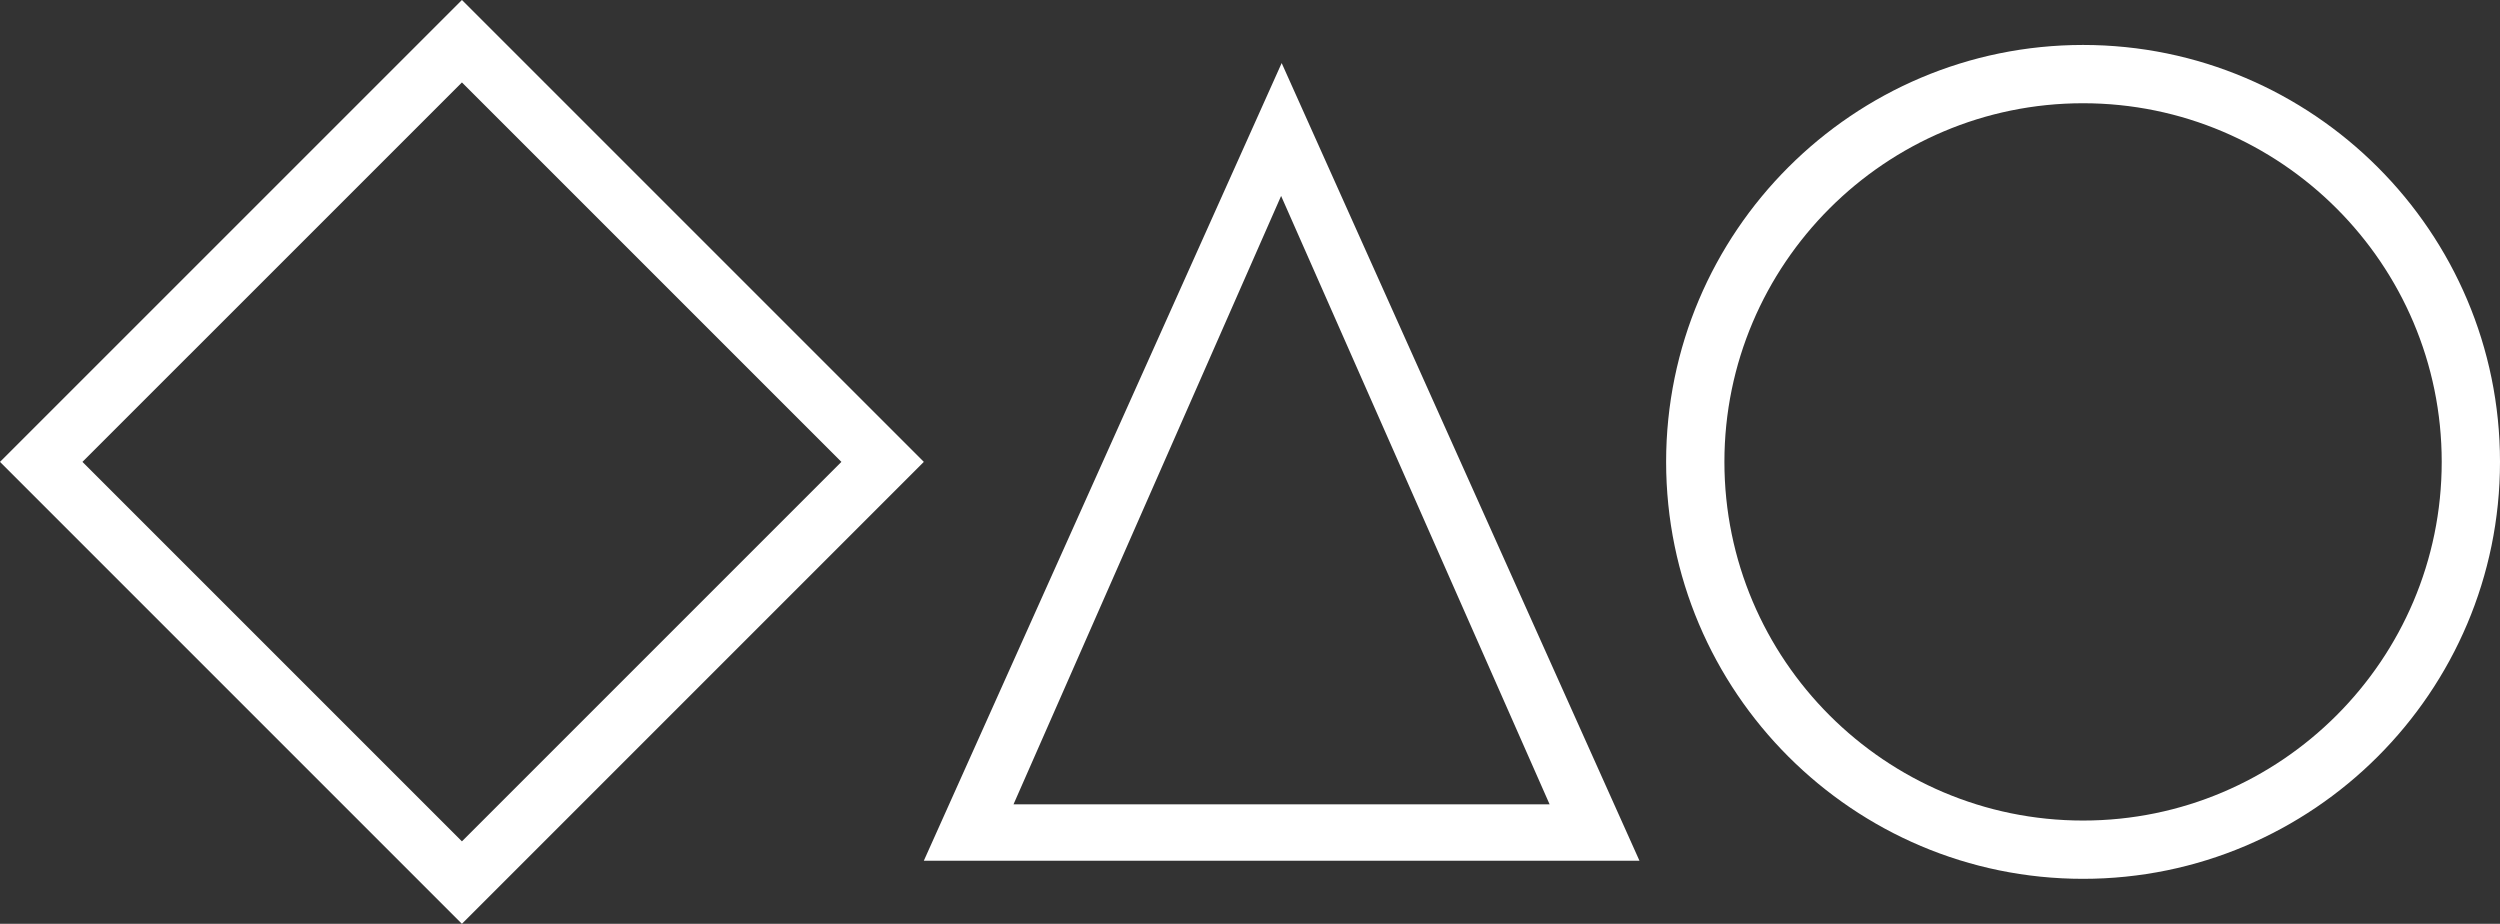 <?xml version="1.0" encoding="utf-8"?>
<!-- Generator: Adobe Illustrator 15.0.2, SVG Export Plug-In . SVG Version: 6.00 Build 0)  -->
<!DOCTYPE svg PUBLIC "-//W3C//DTD SVG 1.1//EN" "http://www.w3.org/Graphics/SVG/1.1/DTD/svg11.dtd">
<svg version="1.1" id="Layer_1" xmlns="http://www.w3.org/2000/svg" xmlns:xlink="http://www.w3.org/1999/xlink" x="0px" y="0px"
	 width="132.963px" height="49.133px" viewBox="0 0 132.963 49.133" enable-background="new 0 0 132.963 49.133"
	 xml:space="preserve">
<rect x="0" y="0" width="132.963" height="49.133" fill="#333333" stroke="none"/>
<g>
	<g>
		<path d="M24.567,49.133L0,24.565L24.568,0l24.566,24.565L24.567,49.133z M4.384,24.566l20.183,20.182L44.75,24.565L24.568,4.384
			L4.384,24.566z"  fill="#FFFFFF" />
	</g>
	<path d="M68.166,3.354L49.134,45.778h38.061L68.166,3.354z M53.904,42.778l14.232-32.357l14.28,32.357H53.904z"  fill="#FFFFFF" />
	<g>
		<path d="M132.963,24.565c0,12.229-9.948,22.176-22.176,22.176c-12.227,0-22.173-9.946-22.174-22.176
			c0-12.227,9.947-22.174,22.174-22.174C123.016,2.392,132.963,12.339,132.963,24.565z M91.713,24.565
			c0,10.518,8.557,19.076,19.074,19.076c10.518,0,19.076-8.559,19.076-19.076c0-10.517-8.558-19.074-19.076-19.074
			C100.27,5.491,91.713,14.05,91.713,24.565z"  fill="#FFFFFF" />
	</g>
</g>
</svg>
